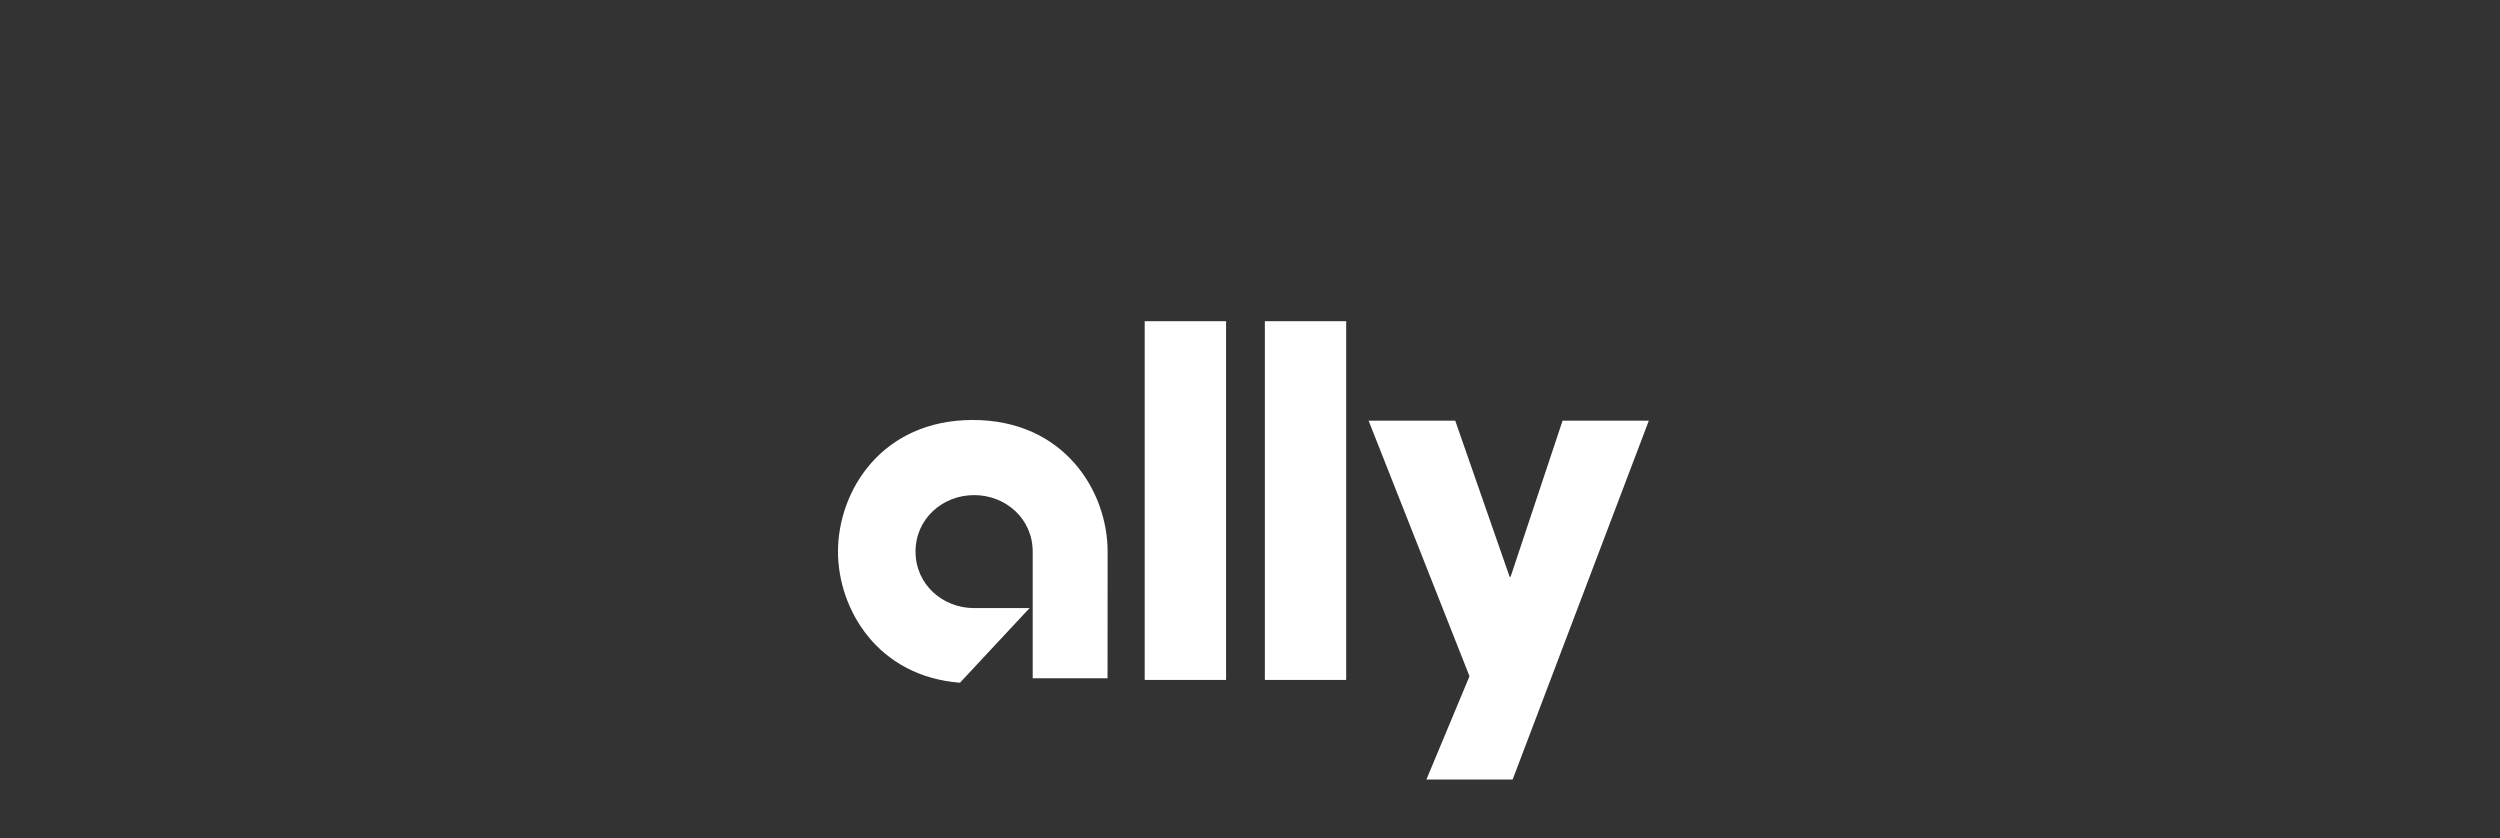<svg width="179" height="60" viewBox="0 0 179 60" fill="none" xmlns="http://www.w3.org/2000/svg">
<rect x="0" y="0" width="179" height="60" fill="#333333" stroke="none"/>
<g clip-path="url(#clip0_6374_50932)">
<path d="M81.96 23H87.787V48.685H81.96V23Z" fill="white"/>
<path d="M90.564 23H96.386V48.685H90.564V23Z" fill="white"/>
<path d="M118.056 30.12L108.305 55.814H102.13L105.216 48.419L97.992 30.12H104.194L108.089 41.297H108.159L111.88 30.12H118.056Z" fill="white"/>
<path d="M79.305 39.493C79.305 35.15 76.174 30.071 69.651 30.071C63.129 30.071 60 35.15 60 39.493C60 43.622 62.836 48.429 68.733 48.883L73.717 43.539H69.748C67.478 43.539 65.552 41.835 65.552 39.493C65.552 37.151 67.478 35.45 69.748 35.45C72.018 35.45 73.941 37.153 73.941 39.493V48.564H79.3L79.305 39.493Z" fill="white"/>
</g>
<defs>
<clipPath id="clip0_6374_50932">
<rect width="58.055" height="32.814" fill="white" transform="translate(60 23)"/>
</clipPath>
</defs>
</svg>
